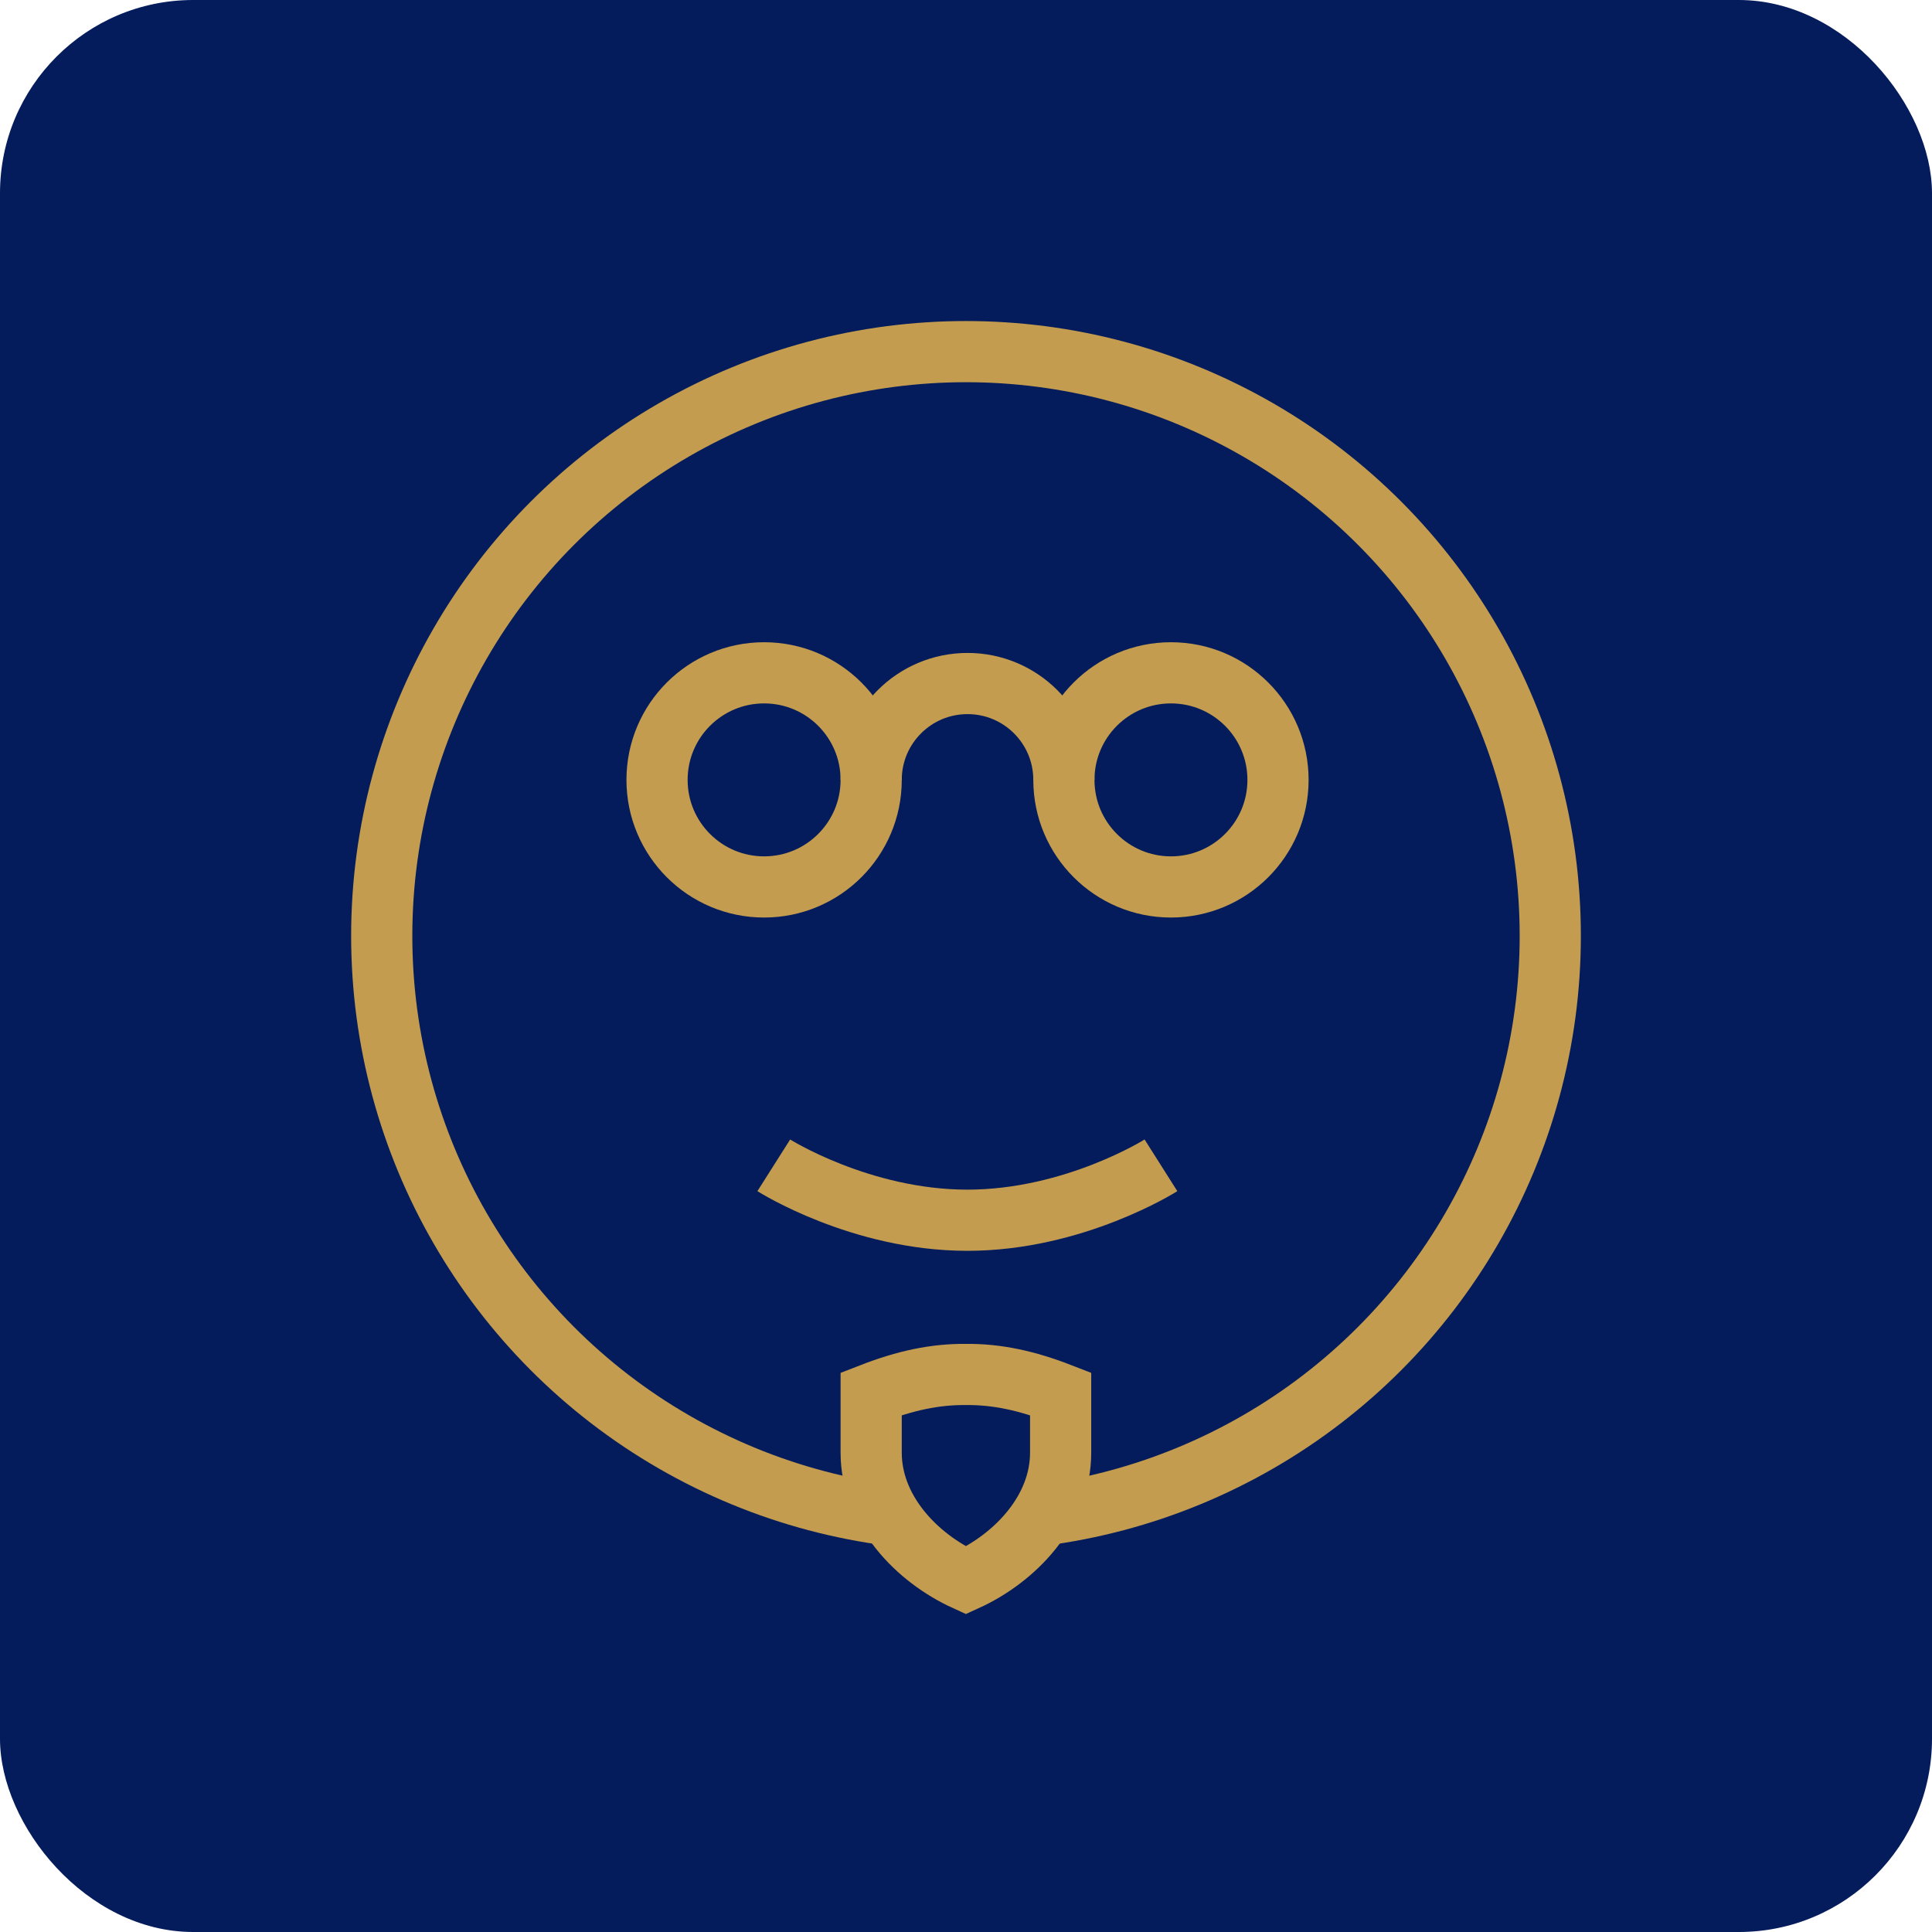 <?xml version="1.0" encoding="UTF-8"?> <svg xmlns="http://www.w3.org/2000/svg" width="120" height="120" viewBox="0 0 120 120" fill="none"> <rect width="120" height="120" rx="12" fill="#041C5B"></rect> <circle cx="47.46" cy="48.44" r="6.65" stroke="#C39C4F" stroke-width="3.8"></circle> <circle cx="72.73" cy="48.44" r="6.65" stroke="#C39C4F" stroke-width="3.8"></circle> <path d="M54.11 48.44C54.11 45.135 56.79 42.455 60.095 42.455C63.401 42.455 66.08 45.135 66.08 48.44" stroke="#C39C4F" stroke-width="3.8"></path> <path d="M72.109 72.38C72.109 72.38 66.726 75.791 60.085 75.791C53.444 75.791 48.061 72.38 48.061 72.38" stroke="#C39C4F" stroke-width="3.8"></path> <circle cx="60" cy="58.13" r="36.29" stroke="#C39C4F" stroke-width="3.8"></circle> <path d="M65.878 90.225L65.878 86.571C63.768 85.751 61.909 85.351 59.994 85.371C58.079 85.351 56.22 85.751 54.11 86.571L54.11 90.225C54.11 93.805 56.91 96.759 59.994 98.162C63.077 96.759 65.878 93.805 65.878 90.225Z" fill="#041C5B" stroke="#C39C4F" stroke-width="3.8"></path> </svg> 